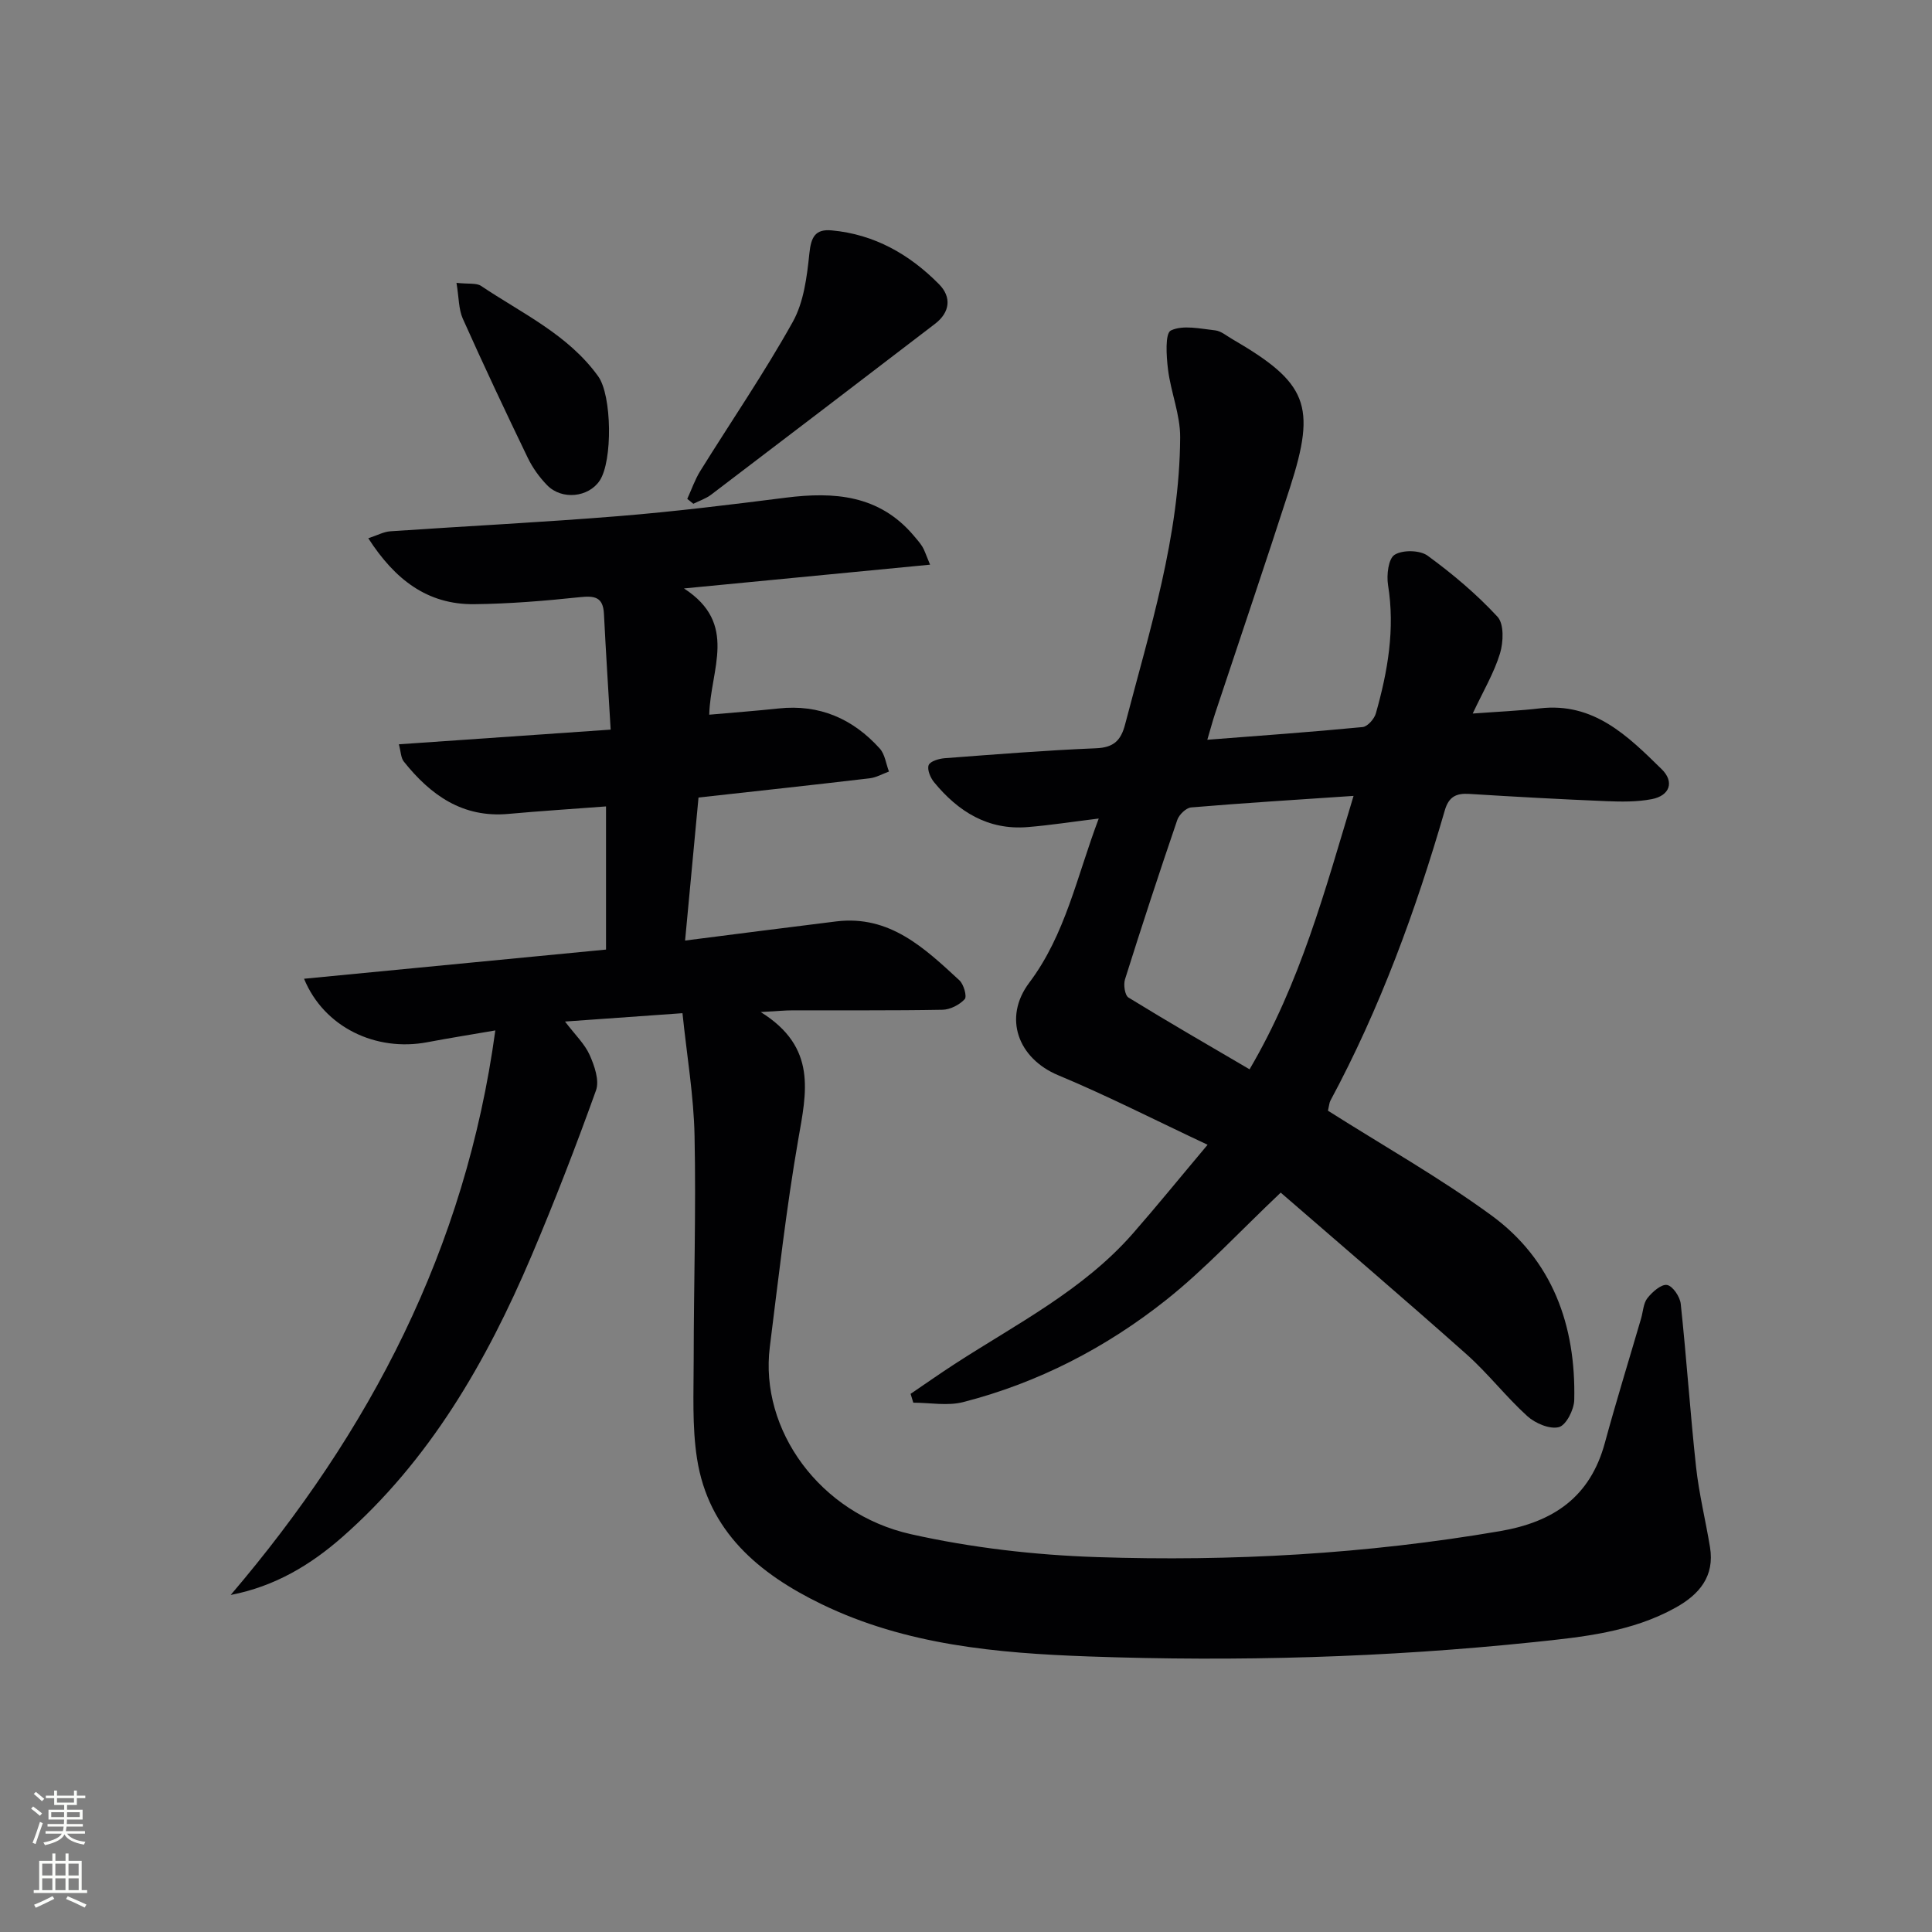 <svg enable-background="new 0 0 400 400" viewBox="0 0 400 400" xmlns="http://www.w3.org/2000/svg"><rect x="0" y="0" width="400" height="400" fill="#808080" stroke="none"/><g fill="#010103"><path d="m141.3 209.77c-8.45.6-15.83 1.12-24.32 1.73 2.13 2.8 4.09 4.65 5.1 6.92 1 2.24 2.05 5.27 1.32 7.32-4.14 11.54-8.57 22.99-13.36 34.27-9.32 21.93-21.09 42.36-39.24 58.28-6.41 5.62-13.8 10.15-23.04 11.93 28.84-33.82 48.63-71.64 54.79-116.88-5.42.93-9.76 1.62-14.08 2.44-10.61 2.01-21.37-3.05-25.52-13.14 20.99-2.03 41.59-4.02 62.52-6.04 0-9.74 0-19.31 0-29.64-6.78.52-13.5.94-20.21 1.55-9.49.86-16.12-3.9-21.65-10.83-.62-.77-.61-2.05-1.03-3.58 14.69-1.02 28.87-2 43.85-3.04-.5-8.46-1-16.22-1.39-23.98-.18-3.51-1.95-3.76-5.01-3.44-7.27.77-14.58 1.37-21.88 1.45-9.68.09-16.39-5.1-21.9-13.65 1.92-.63 3.21-1.35 4.54-1.44 15.75-1.08 31.53-1.86 47.27-3.14 11.57-.94 23.1-2.36 34.62-3.82 10.03-1.27 19.33-.57 26.45 7.8.64.76 1.32 1.51 1.84 2.35.43.69.66 1.5 1.59 3.72-16.85 1.63-33.13 3.2-50.95 4.92 11.3 7.32 5.46 16.72 5.23 26.14 4.99-.44 9.68-.79 14.36-1.29 8.45-.91 15.37 2.12 20.94 8.29 1.08 1.19 1.29 3.16 1.91 4.77-1.33.48-2.63 1.24-4 1.4-11.7 1.38-23.42 2.65-35.43 3.98-.93 9.9-1.84 19.58-2.78 29.61 10.93-1.39 21.1-2.71 31.28-3.96 11.07-1.36 18.3 5.53 25.52 12.2.9.83 1.6 3.36 1.09 3.9-1.08 1.17-3 2.16-4.59 2.19-10.33.19-20.66.09-31 .12-1.58 0-3.16.16-6.65.35 11.76 7.3 9.47 16.67 7.77 26.44-2.47 14.22-4.08 28.59-5.88 42.92-2.14 17.11 10.33 34.52 29.23 38.75 12.56 2.81 25.58 4.31 38.45 4.74 27.95.93 55.82-.64 83.48-5.37 11.1-1.9 18.67-7.06 21.72-18.24 2.35-8.64 5-17.2 7.51-25.79.42-1.43.46-3.15 1.32-4.23 1-1.27 2.86-2.91 4.05-2.71 1.17.2 2.69 2.44 2.84 3.92 1.2 11.23 1.95 22.51 3.17 33.75.61 5.58 1.98 11.08 2.89 16.63.98 6-2.2 9.76-7.08 12.48-9.11 5.09-19.29 6.11-29.34 7.16-30.66 3.2-61.44 4.07-92.23 2.97-18.94-.68-37.87-2.36-55.34-10.85-12.93-6.28-23.39-15.01-25.74-30.12-1.04-6.69-.69-13.63-.69-20.45.01-15.44.5-30.89.18-46.32-.16-8.34-1.6-16.67-2.5-25.44z"/><path d="m274.94 229.96c11.43 7.25 23.06 13.81 33.77 21.62 12.73 9.27 17.58 22.86 17.22 38.29-.05 2-1.68 5.21-3.18 5.6-1.89.49-4.88-.78-6.52-2.26-4.43-4.01-8.13-8.84-12.59-12.81-12.9-11.48-26.04-22.69-38.48-33.48-8.54 8.08-15.63 15.79-23.72 22.22-12.46 9.89-26.52 17.17-42.03 21.15-3.24.83-6.87.12-10.32.12-.19-.61-.37-1.22-.56-1.83 3.04-2.06 6.05-4.18 9.13-6.18 12.82-8.31 26.62-15.29 36.9-27.03 4.91-5.61 9.61-11.4 15.46-18.36-10.95-5.14-20.77-10.16-30.92-14.39-8.3-3.46-11.49-11.87-6-19.17 7.5-9.97 9.83-21.94 14.38-33.98-5.41.66-10.05 1.39-14.72 1.77-8.21.67-14.38-3.21-19.37-9.29-.76-.93-1.47-2.61-1.12-3.54.31-.8 2.12-1.34 3.31-1.43 10.44-.79 20.89-1.63 31.35-2.06 3.65-.15 5.14-1.6 6.01-4.94 5.11-19.57 11.29-38.96 11.4-59.44.03-4.68-1.94-9.35-2.52-14.08-.34-2.75-.63-7.46.6-8.04 2.51-1.19 6.08-.36 9.18-.02 1.23.14 2.37 1.15 3.53 1.81 15.56 9.04 17.45 13.67 11.96 30.7-5.04 15.63-10.33 31.17-15.5 46.76-.51 1.55-.93 3.13-1.63 5.49 11.09-.86 21.64-1.61 32.16-2.63 1.02-.1 2.42-1.69 2.74-2.84 2.46-8.68 3.99-17.44 2.52-26.56-.33-2.07.06-5.46 1.36-6.27 1.66-1.04 5.22-.98 6.82.18 5.17 3.77 10.14 7.96 14.48 12.65 1.38 1.49 1.23 5.26.52 7.6-1.23 4.03-3.45 7.75-5.65 12.44 5.41-.4 9.66-.57 13.88-1.07 11.19-1.31 18.25 5.74 25.25 12.6 2.65 2.6 1.71 5.47-2.08 6.2-3.05.58-6.28.54-9.41.41-9.46-.39-18.91-.91-28.36-1.5-2.71-.17-4.24.58-5.06 3.41-6.02 20.77-13.42 41.01-23.69 60.11-.22.42-.24.95-.5 2.07zm5.3-65.18c-11.8.8-22.73 1.47-33.63 2.39-1.05.09-2.5 1.5-2.87 2.6-3.74 10.95-7.35 21.95-10.82 32.99-.35 1.11-.04 3.3.72 3.77 8.25 5.08 16.65 9.92 25.07 14.86 10.55-17.99 15.58-36.91 21.53-56.61z"/><path d="m142.29 103.29c.89-1.93 1.58-3.98 2.69-5.77 6.39-10.28 13.25-20.29 19.14-30.85 2.3-4.11 2.95-9.36 3.45-14.19.35-3.37 1.19-5.1 4.63-4.78 8.85.81 16.14 4.98 22.23 11.16 2.61 2.65 2.28 5.8-.85 8.19-15.43 11.81-30.87 23.61-46.35 35.37-1.08.82-2.44 1.26-3.68 1.88-.41-.33-.83-.67-1.26-1.01z"/><path d="m94.51 58.56c2.54.28 4.12-.01 5.08.63 8.5 5.71 18.05 10.08 24.27 18.74 2.82 3.93 3.02 17.49.29 21.59-2.31 3.46-7.83 4.06-10.87.94-1.6-1.64-3.01-3.61-4.01-5.67-4.61-9.55-9.13-19.15-13.46-28.83-.87-1.97-.79-4.37-1.3-7.4z"/></g><path d="m6.44 374.46.42-.45c.65.47 1.27.95 1.85 1.44l-.45.49c-.65-.56-1.25-1.06-1.82-1.48m.93 7.33-.63-.26c.55-1.36 1.05-2.8 1.53-4.33.19.1.38.19.59.27-.47 1.29-.96 2.73-1.49 4.32m-.38-10.38.44-.42c.43.34 1.01.82 1.74 1.44l-.49.49c-.53-.51-1.09-1.01-1.69-1.51m2.5.35h1.72v-1.04h.59v1.04h3.52v-1.04h.59v1.04h1.75v.53h-1.75v1.42h-2.03v.97h3.22v2.03h-3.24c0 .35-.01.66-.03.93h3.32v.53h-3.37c-.03.27-.08.58-.15.94h3.96v.53h-3.71c.67.92 1.93 1.48 3.79 1.68-.13.24-.23.44-.29.59-2.13-.38-3.48-1.08-4.04-2.12-.43.97-1.77 1.72-4.03 2.23-.09-.19-.2-.37-.33-.55 2.1-.42 3.37-1.03 3.81-1.83h-3.36v-.53h3.58c.08-.29.13-.61.16-.94h-3.33v-.53h3.39c.02-.27.04-.58.04-.93h-3.23v-2.03h3.25v-.97h-2.07v-1.42h-1.73zm1.12 3.44v1h2.65c.01-.3.02-.44.01-.4v-.25-.35zm1.19-2h3.52v-.91h-3.52zm4.71 2h-2.63v.59c0 .15-.01.28-.01.4h2.64z" fill="#fbfcfa"/><path d="m13.56 383.74h.63v1.52h2.72v6.07h1.13v.6h-11.06v-.6h1.13v-6.07h2.73v-1.52h.63v1.52h2.1v-1.52zm-2.69 8.83.38.56c-1.24.63-2.53 1.25-3.85 1.85-.1-.21-.21-.42-.34-.63 1.37-.55 2.63-1.15 3.81-1.78m-2.13-4.27h2.1v-2.45h-2.1zm0 3.04h2.1v-2.46h-2.1zm2.72-3.04h2.1v-2.45h-2.1zm0 3.04h2.1v-2.46h-2.1zm6.07 3.6c-1.41-.71-2.7-1.3-3.86-1.78l.35-.56c1.45.62 2.75 1.19 3.88 1.72zm-1.25-9.09h-2.1v2.45h2.1zm-2.09 5.49h2.1v-2.46h-2.1z" fill="#fbfcfa"/></svg>